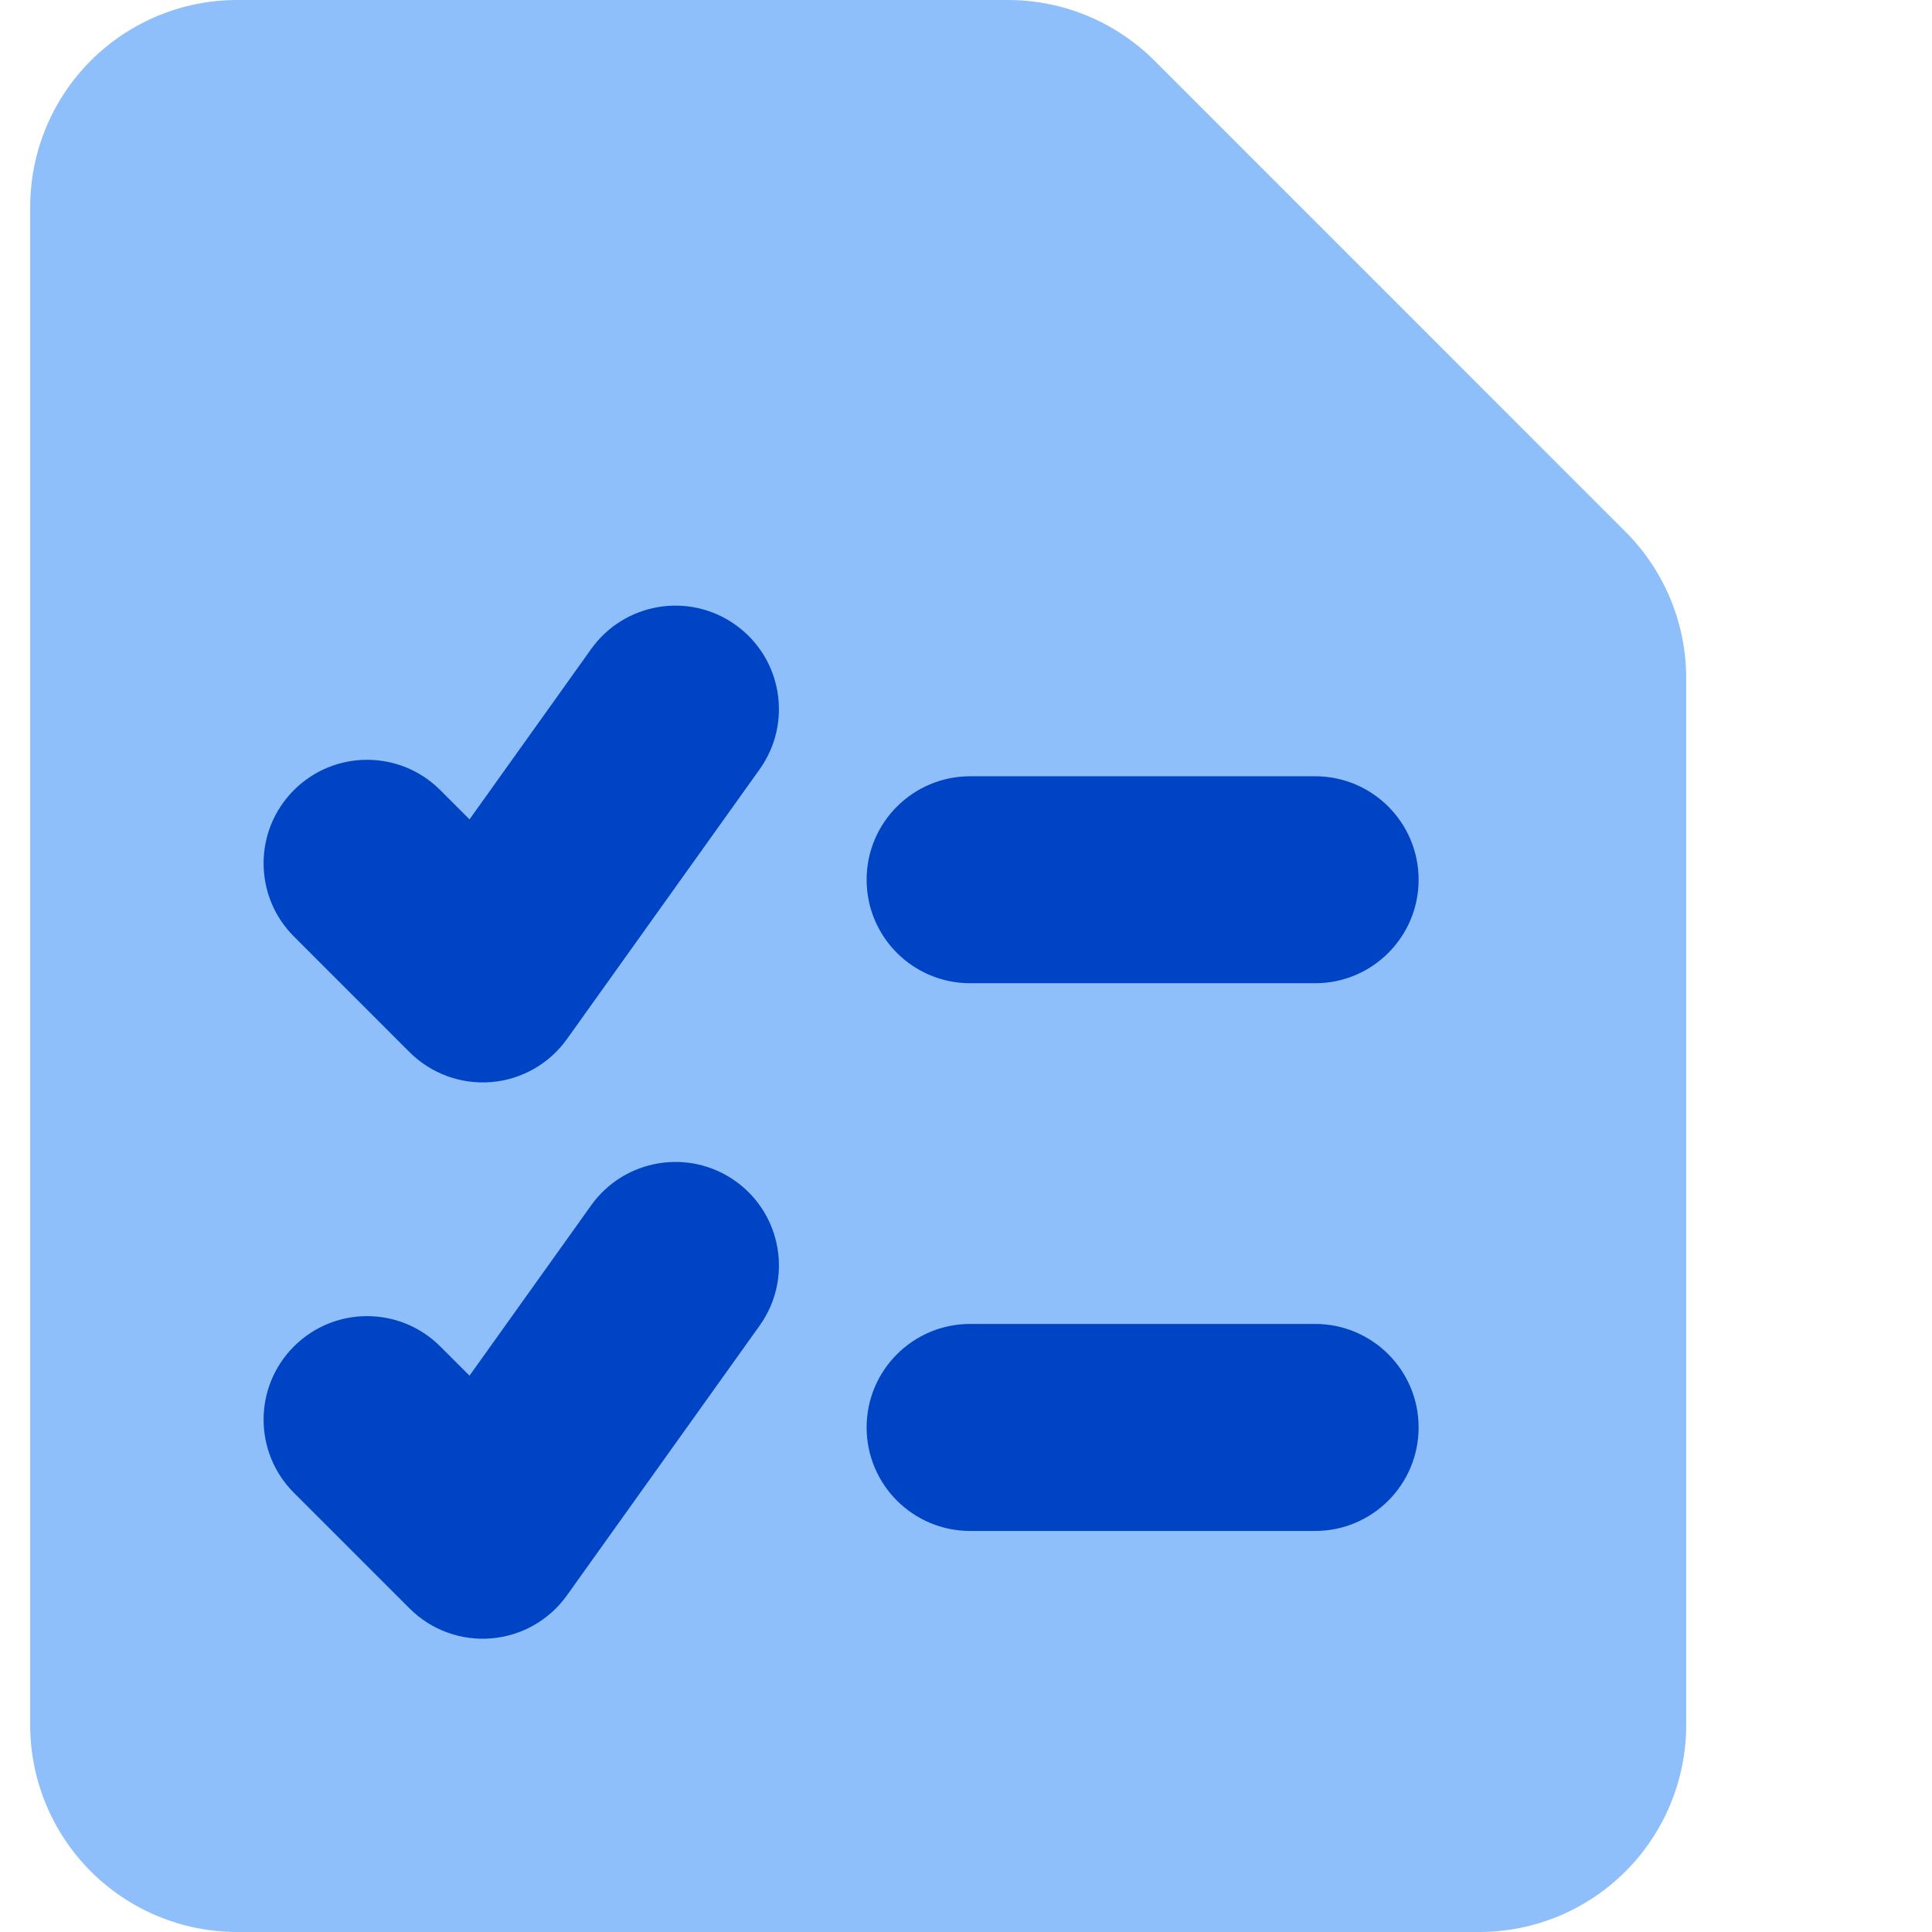 <?xml version="1.0" encoding="UTF-8"?> <svg xmlns="http://www.w3.org/2000/svg" width="48" height="48" viewBox="0 0 48 48" fill="none"> <path fill-rule="evenodd" clip-rule="evenodd" d="M5.893 0C4.529 0 3.221 0.542 2.256 1.506C1.292 2.471 0.75 3.779 0.75 5.143V42.857C0.75 44.221 1.292 45.529 2.256 46.494C3.221 47.458 4.529 48 5.893 48H36.75C38.114 48 39.422 47.458 40.386 46.494C41.351 45.529 41.893 44.221 41.893 42.857V16.849C41.893 15.485 41.351 14.177 40.386 13.212L28.681 1.506C27.716 0.542 26.408 0 25.044 0H5.893Z" fill="#8FBFFA"></path> <path fill-rule="evenodd" clip-rule="evenodd" d="M21.531 21.857C21.531 20.437 22.683 19.286 24.103 19.286H32.674C34.094 19.286 35.245 20.437 35.245 21.857C35.245 23.277 34.094 24.428 32.674 24.428H24.103C22.683 24.428 21.531 23.277 21.531 21.857Z" fill="#0044C6"></path> <path fill-rule="evenodd" clip-rule="evenodd" d="M21.531 35.464C21.531 34.044 22.683 32.893 24.103 32.893H32.674C34.094 32.893 35.245 34.044 35.245 35.464C35.245 36.885 34.094 38.036 32.674 38.036H24.103C22.683 38.036 21.531 36.885 21.531 35.464Z" fill="#0044C6"></path> <path fill-rule="evenodd" clip-rule="evenodd" d="M18.276 29.347C19.431 30.173 19.699 31.779 18.873 32.934L14.085 39.637C13.646 40.252 12.958 40.643 12.205 40.705C11.452 40.768 10.709 40.496 10.175 39.961L7.302 37.088C6.298 36.084 6.298 34.456 7.302 33.452C8.306 32.448 9.934 32.448 10.938 33.452L11.665 34.178L14.688 29.945C15.514 28.79 17.12 28.522 18.276 29.347Z" fill="#0044C6"></path> <path fill-rule="evenodd" clip-rule="evenodd" d="M18.276 15.526C19.431 16.351 19.699 17.957 18.873 19.113L14.085 25.816C13.646 26.431 12.958 26.822 12.205 26.884C11.452 26.946 10.709 26.674 10.175 26.14L7.302 23.267C6.298 22.263 6.298 20.635 7.302 19.63C8.306 18.626 9.934 18.626 10.938 19.63L11.665 20.357L14.688 16.124C15.514 14.968 17.12 14.7 18.276 15.526Z" fill="#0044C6"></path> </svg> 